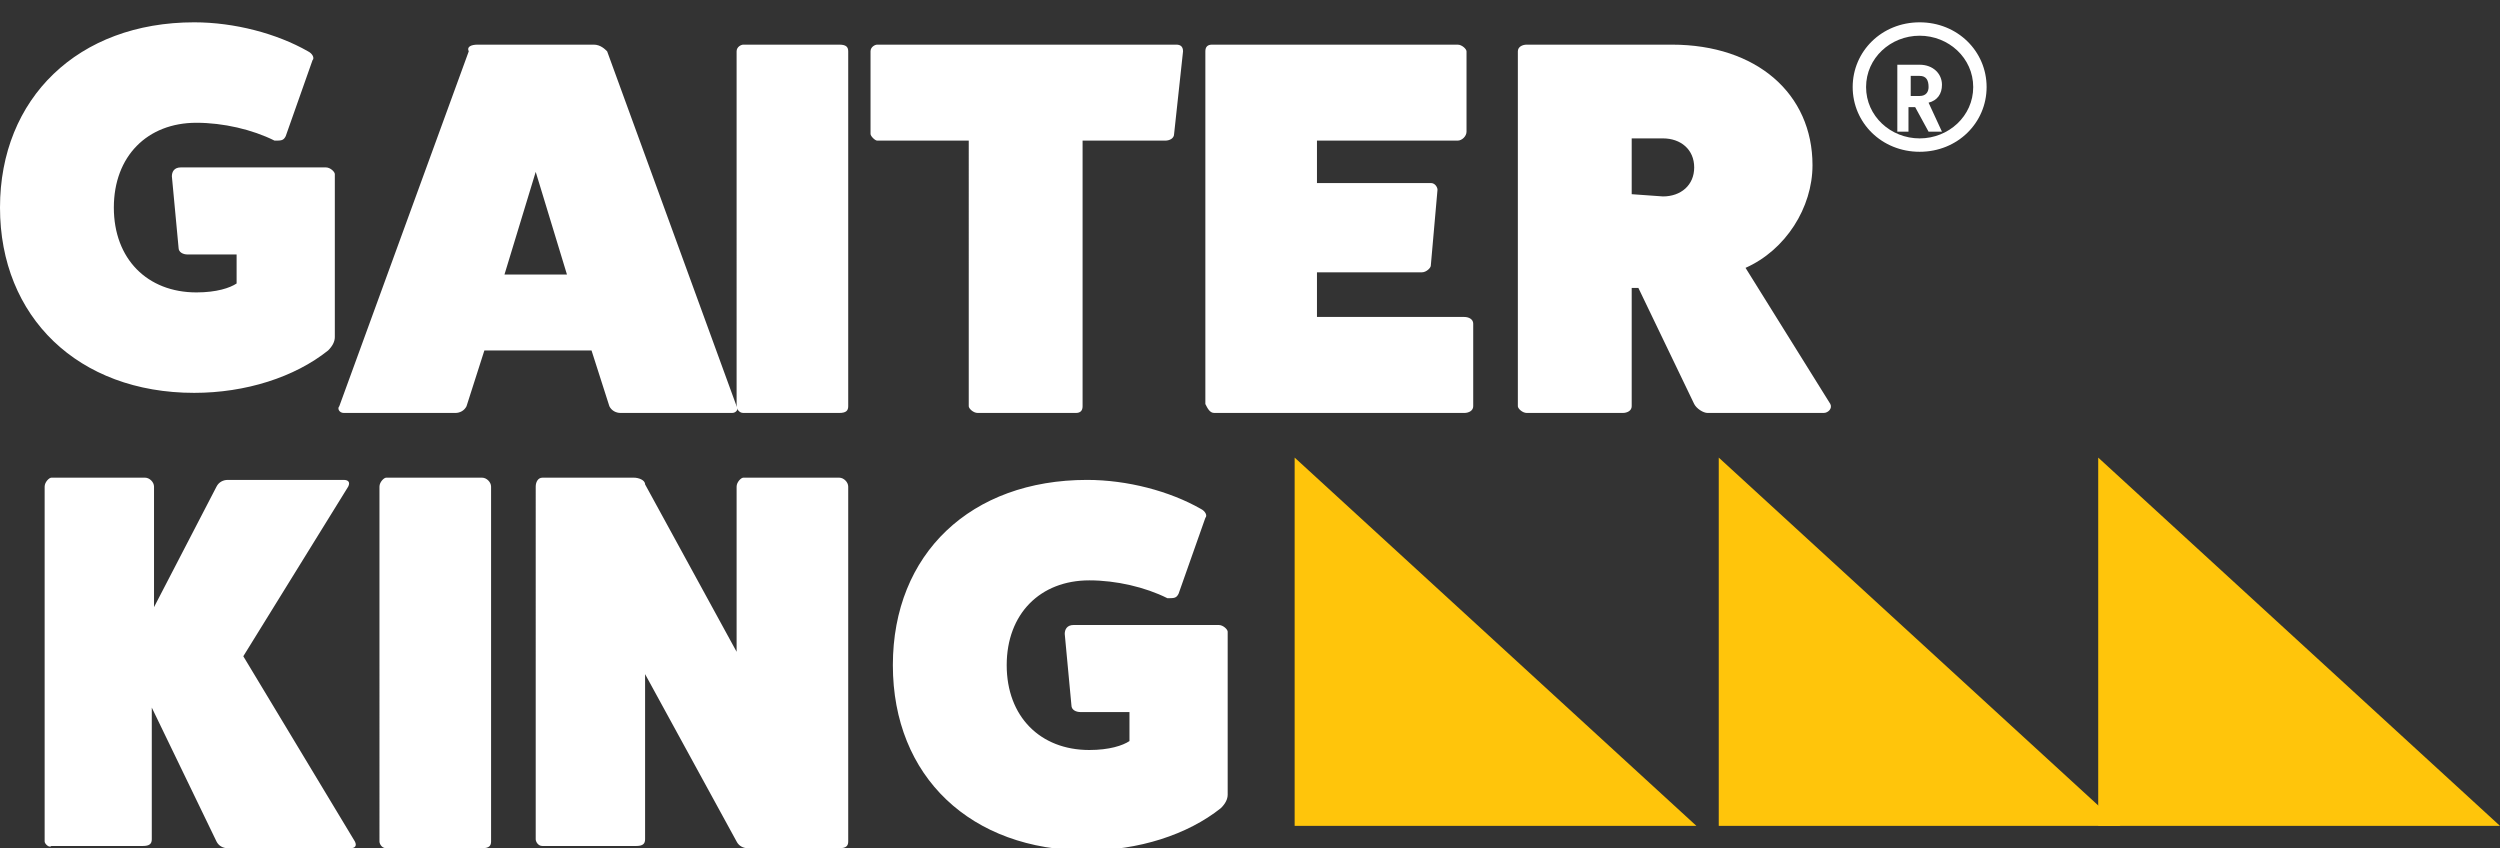 <?xml version="1.0" encoding="utf-8"?>
<!-- Generator: Adobe Illustrator 23.0.1, SVG Export Plug-In . SVG Version: 6.00 Build 0)  -->
<svg version="1.1" id="Layer_1" xmlns="http://www.w3.org/2000/svg" xmlns:xlink="http://www.w3.org/1999/xlink" x="0px" y="0px"
	 viewBox="0 0 112 38" style="enable-background:new 0 0 112 38;" xml:space="preserve">
<rect x="0" y="0" width="112" height="38" fill="#333333" stroke="none"/>
<style type="text/css">
	.st0{fill-rule:evenodd;clip-rule:evenodd;fill:#FFFFFF;}
	.st1{fill-rule:evenodd;clip-rule:evenodd;fill:#FFC50B;}
</style>
<g>
	<g>
		<g>
			<path class="st0" d="M14.6,7.5c0.2,0,0.4,0.2,0.4,0.3v7.3c0,0.2-0.1,0.4-0.3,0.6c-1.5,1.2-3.7,1.9-6,1.9C3.5,17.6,0,14.2,0,9.3
				S3.5,1,8.7,1c1.8,0,3.7,0.5,5.1,1.3C14,2.4,14.1,2.6,14,2.7l-1.2,3.4c-0.1,0.2-0.2,0.2-0.5,0.2c-1-0.5-2.3-0.8-3.5-0.8
				C6.6,5.5,5.1,7,5.1,9.3c0,2.3,1.5,3.8,3.7,3.8c0.9,0,1.5-0.2,1.8-0.4v-1.3H8.4c-0.2,0-0.4-0.1-0.4-0.3L7.7,7.9
				c0-0.2,0.1-0.4,0.4-0.4C8.1,7.5,14.6,7.5,14.6,7.5z M10.8,12.3L10.8,12.3L10.8,12.3z M33,18.2c0.1,0.1,0,0.3-0.2,0.3h-5
				c-0.2,0-0.4-0.1-0.5-0.3l-0.8-2.5h-4.8l-0.8,2.5c-0.1,0.2-0.3,0.3-0.5,0.3h-5c-0.2,0-0.3-0.2-0.2-0.3l5.8-15.9
				C20.9,2.1,21.1,2,21.4,2h5.2c0.3,0,0.5,0.2,0.6,0.3L33,18.2z M24,7.7l-1.4,4.6h2.8L24,7.7z"/>
			<path class="st0" d="M37.6,2C37.9,2,38,2.1,38,2.3v15.9c0,0.2-0.1,0.3-0.4,0.3h-4.3c-0.2,0-0.3-0.2-0.3-0.3V2.3
				C33,2.1,33.2,2,33.3,2L37.6,2L37.6,2z M52.7,2C52.9,2,53,2.1,53,2.3L52.6,6c0,0.2-0.2,0.3-0.4,0.3h-3.7v11.9
				c0,0.2-0.1,0.3-0.3,0.3h-4.4c-0.2,0-0.4-0.2-0.4-0.3V6.3h-4.1C39.2,6.3,39,6.1,39,6V2.3C39,2.1,39.2,2,39.3,2
				C39.3,2,52.7,2,52.7,2z M65.6,14.2c0.2,0,0.4,0.1,0.4,0.3v3.7c0,0.2-0.2,0.3-0.4,0.3H54.4c-0.2,0-0.3-0.2-0.4-0.4V2.3
				C54,2.1,54.1,2,54.3,2h11c0.2,0,0.4,0.2,0.4,0.3v3.6c0,0.2-0.2,0.4-0.4,0.4H59v1.9h5.1c0.2,0,0.3,0.2,0.3,0.3l-0.3,3.4
				c0,0.1-0.2,0.3-0.4,0.3H59v2L65.6,14.2L65.6,14.2z M82,18.1c0.1,0.2-0.1,0.4-0.3,0.4h-5.2c-0.2,0-0.5-0.2-0.6-0.4l-2.5-5.2h-0.3
				v5.3c0,0.2-0.2,0.3-0.4,0.3h-4.3c-0.2,0-0.4-0.2-0.4-0.3V2.3C68,2.1,68.2,2,68.4,2h6.5c3.8,0,6.3,2.2,6.3,5.4
				c0,1.9-1.2,3.8-3,4.6L82,18.1L82,18.1z M74.5,8.8c0.8,0,1.4-0.5,1.4-1.3s-0.6-1.3-1.4-1.3h-1.4v2.5L74.5,8.8L74.5,8.8z
				 M15.9,37.7c0.1,0.2,0,0.3-0.2,0.3h-5.5c-0.2,0-0.4-0.1-0.5-0.3l-2.9-6v5.9c0,0.2-0.1,0.3-0.4,0.3H2.3C2.2,38,2,37.8,2,37.7V21.8
				c0-0.2,0.2-0.4,0.3-0.4h4.2c0.2,0,0.4,0.2,0.4,0.4v5.4l2.8-5.4c0.1-0.2,0.3-0.3,0.5-0.3h5.2c0.2,0,0.3,0.1,0.2,0.3l-4.7,7.6
				L15.9,37.7L15.9,37.7z M21.6,21.4c0.2,0,0.4,0.2,0.4,0.4v15.9c0,0.2-0.1,0.3-0.4,0.3h-4.3c-0.2,0-0.3-0.2-0.3-0.3V21.8
				c0-0.2,0.2-0.4,0.3-0.4L21.6,21.4L21.6,21.4z M37.6,21.4c0.2,0,0.4,0.2,0.4,0.4v15.9c0,0.2-0.1,0.3-0.4,0.3h-4.1
				c-0.2,0-0.4-0.1-0.5-0.3l-4.1-7.5v7.4c0,0.2-0.1,0.3-0.4,0.3h-4.2c-0.2,0-0.3-0.2-0.3-0.3V21.8c0-0.2,0.1-0.4,0.3-0.4h4.1
				c0.2,0,0.5,0.1,0.5,0.3l4.1,7.5v-7.4c0-0.2,0.2-0.4,0.3-0.4L37.6,21.4L37.6,21.4z M54.6,28c0.2,0,0.4,0.2,0.4,0.3v7.3
				c0,0.2-0.1,0.4-0.3,0.6c-1.5,1.2-3.7,1.9-6,1.9c-5.2,0-8.7-3.3-8.7-8.3s3.5-8.3,8.7-8.3c1.8,0,3.7,0.5,5.1,1.3
				c0.2,0.1,0.3,0.3,0.2,0.4l-1.2,3.4c-0.1,0.2-0.2,0.2-0.5,0.2c-1-0.5-2.3-0.8-3.5-0.8c-2.2,0-3.7,1.5-3.7,3.8
				c0,2.3,1.5,3.8,3.7,3.8c0.9,0,1.5-0.2,1.8-0.4v-1.3h-2.2c-0.2,0-0.4-0.1-0.4-0.3l-0.3-3.2c0-0.2,0.1-0.4,0.4-0.4
				C48.1,28,54.6,28,54.6,28z M50.8,32.8L50.8,32.8L50.8,32.8z"/>
			<path class="st1" d="M58,20.5V37h18L58,20.5z M77,20.5V37h18L77,20.5z"/>
			<path class="st1" d="M94,20.5V37h18L94,20.5z"/>
			<path class="st0" d="M86,2.9c0.6,0,1,0.4,1,0.9c0,0.4-0.2,0.7-0.6,0.8L87,5.9h-0.6l-0.6-1.1h-0.3v1.1H85V2.9H86z M86,3.4h-0.4
				v0.9H86c0.3,0,0.4-0.2,0.4-0.4C86.4,3.6,86.3,3.4,86,3.4L86,3.4z"/>
			<path class="st0" d="M86,6.8c-1.7,0-3-1.3-3-2.9S84.3,1,86,1s3,1.3,3,2.9S87.7,6.8,86,6.8z M86,1.6c-1.3,0-2.4,1-2.4,2.3
				s1.1,2.3,2.4,2.3s2.4-1,2.4-2.3S87.3,1.6,86,1.6z"/>
		</g>
	</g>
</g>
</svg>
